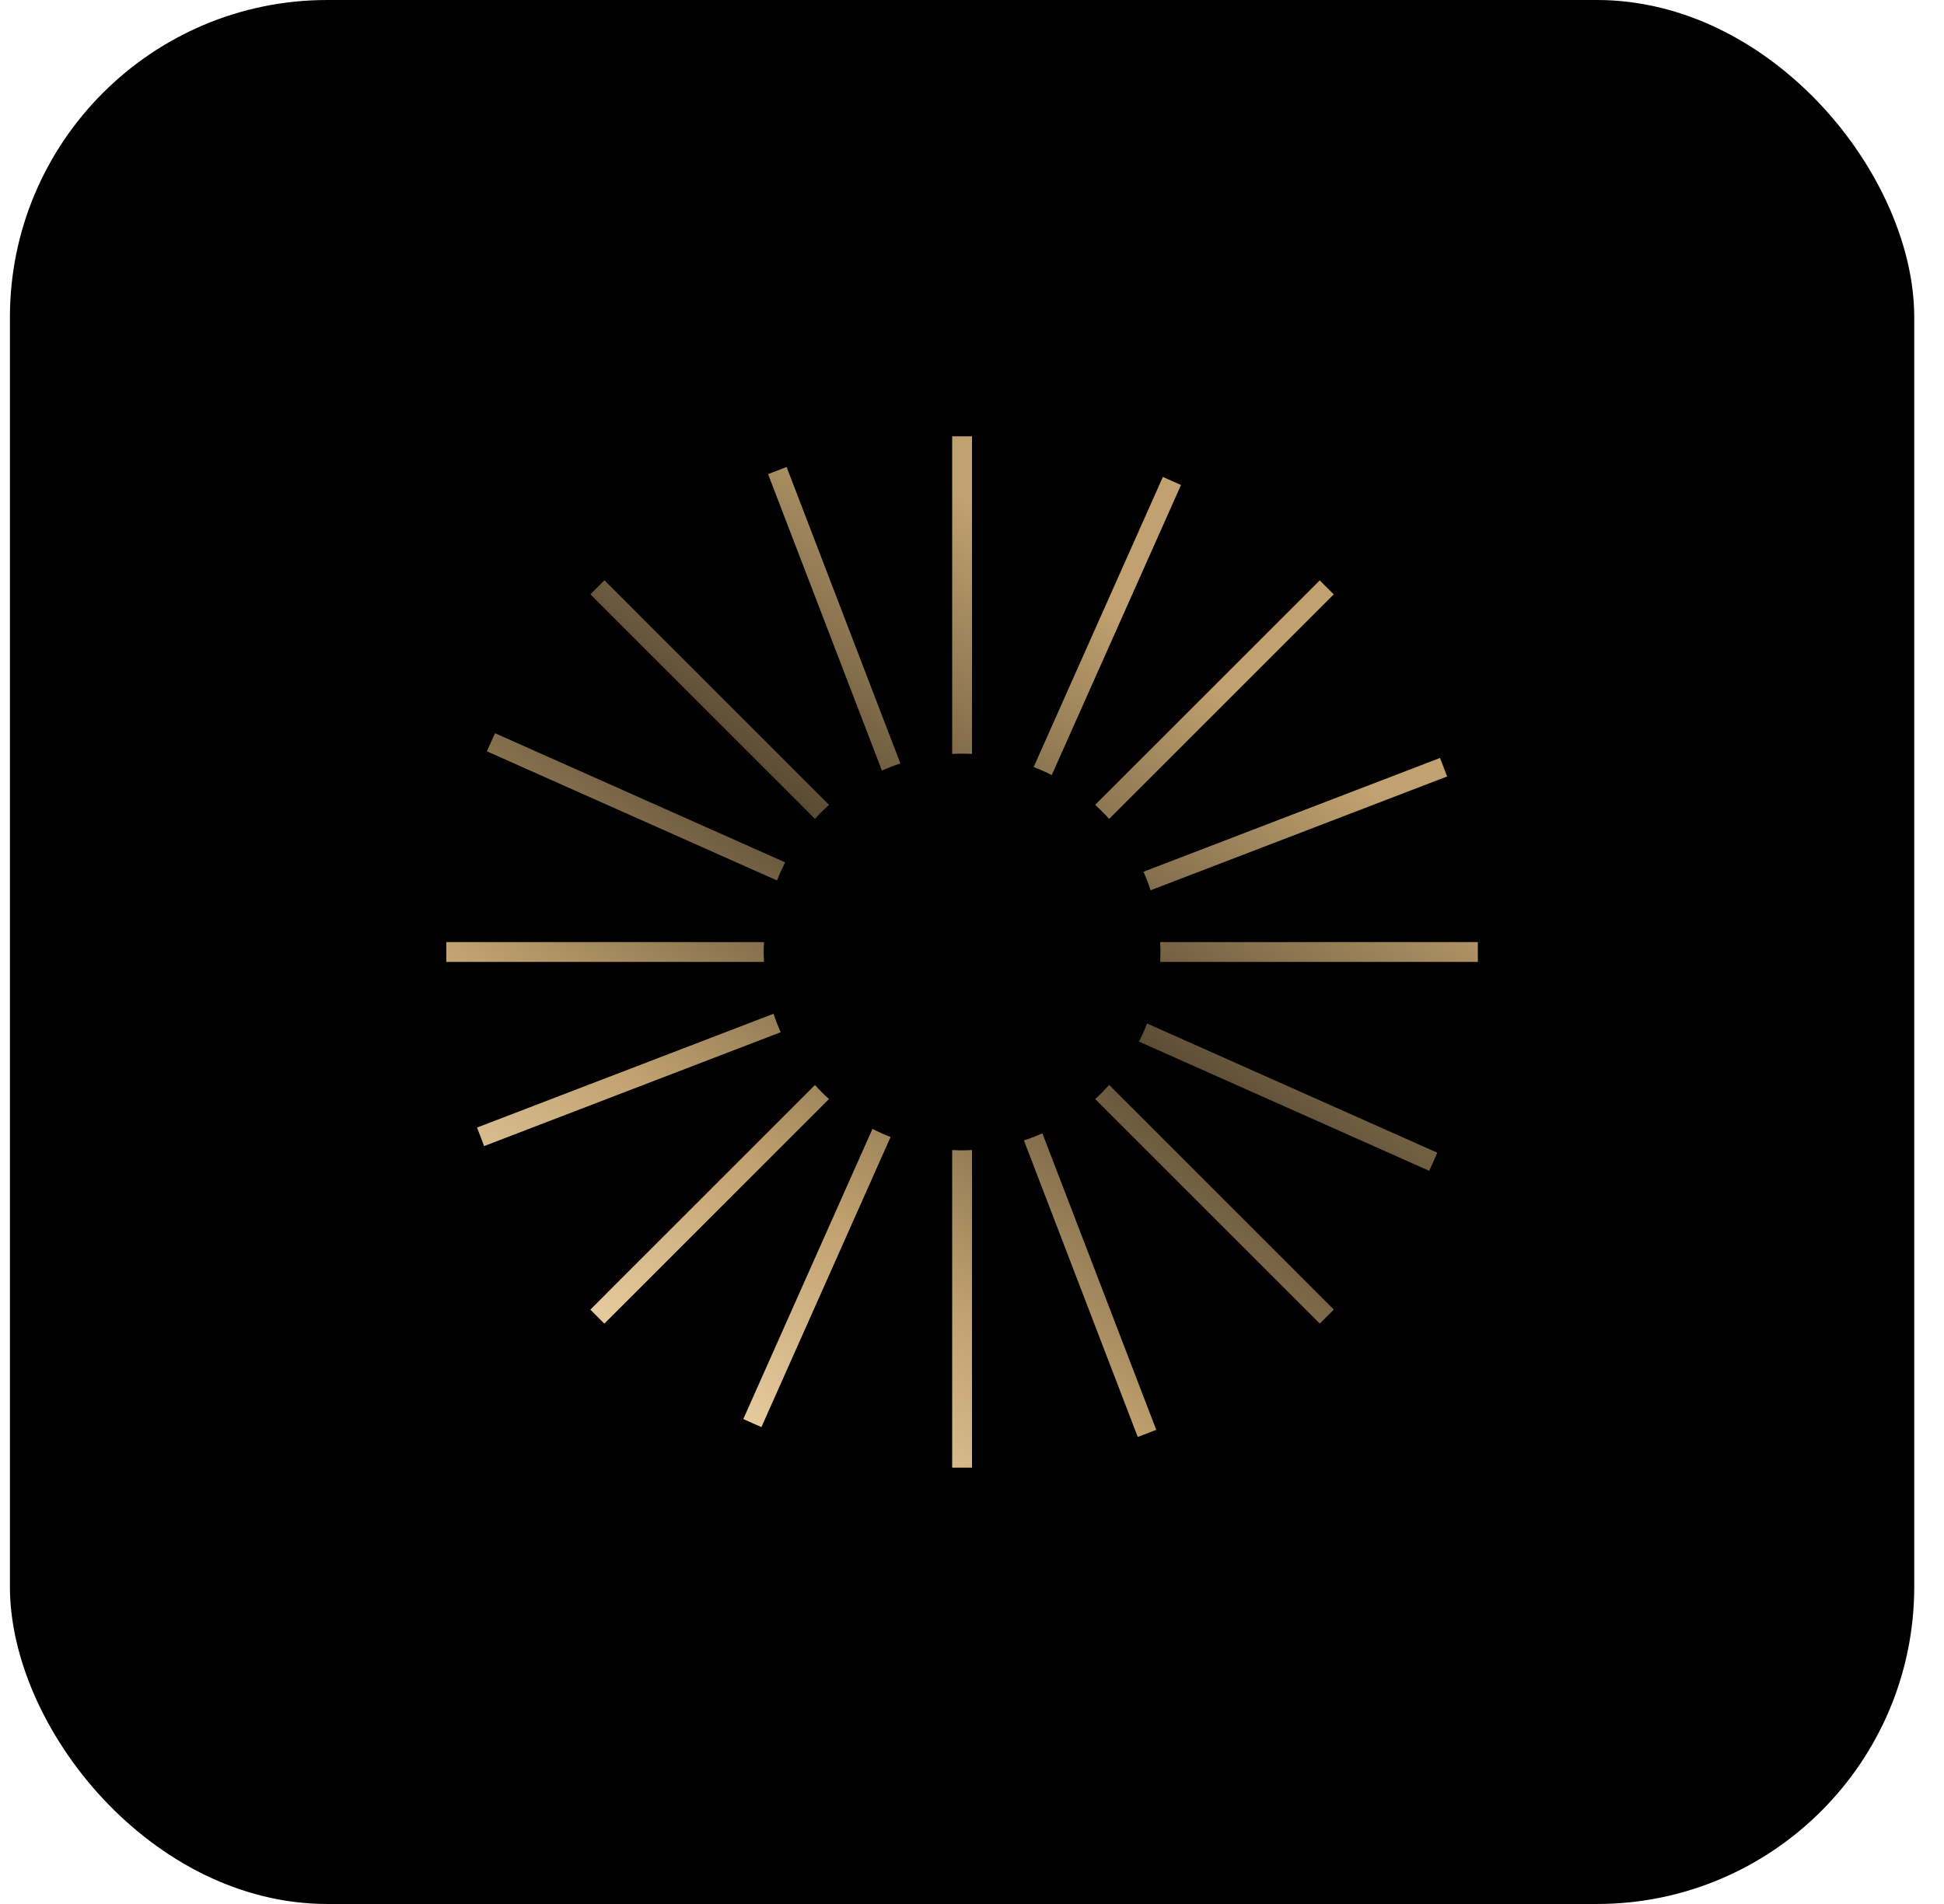 <svg width="49" height="48" viewBox="0 0 49 48" fill="none" xmlns="http://www.w3.org/2000/svg">
<rect x="0.25" width="48" height="48" rx="8" fill="black"/>
<path d="M24.5 37H24V28.993C24.083 28.997 24.166 29 24.25 29C24.334 29 24.417 28.997 24.5 28.993V37ZM29.145 36.047L28.678 36.226L25.809 28.751C25.968 28.699 26.123 28.639 26.274 28.571L29.145 36.047ZM21.991 28.46C22.14 28.535 22.292 28.604 22.448 28.664L19.192 35.978L18.735 35.775L21.991 28.46ZM20.541 27.354C20.653 27.477 20.771 27.595 20.895 27.707L15.233 33.369L14.88 33.016L20.541 27.354ZM33.62 33.015L33.267 33.368L27.605 27.707C27.729 27.595 27.846 27.476 27.958 27.352L33.62 33.015ZM36.228 29.06L36.025 29.517L28.709 26.259C28.784 26.111 28.853 25.959 28.913 25.803L36.228 29.06ZM19.498 25.557C19.55 25.716 19.61 25.871 19.677 26.023L12.203 28.893L12.024 28.426L19.498 25.557ZM19.25 24C19.25 24.084 19.253 24.167 19.257 24.25H11.25V23.75H19.257C19.253 23.833 19.25 23.916 19.25 24ZM37.25 24.25H29.243C29.247 24.167 29.25 24.084 29.25 24C29.25 23.916 29.247 23.833 29.243 23.75H37.25V24.25ZM36.477 19.575L29.002 22.444C28.95 22.285 28.89 22.129 28.822 21.977L36.297 19.108L36.477 19.575ZM19.79 21.74C19.715 21.889 19.646 22.041 19.586 22.197L12.273 18.941L12.477 18.484L19.79 21.74ZM33.618 14.984L27.957 20.645C27.845 20.521 27.727 20.403 27.604 20.291L33.265 14.631L33.618 14.984ZM20.896 20.291C20.773 20.403 20.654 20.52 20.542 20.644L14.882 14.983L15.235 14.63L20.896 20.291ZM29.768 12.227L26.51 19.54C26.362 19.465 26.21 19.397 26.054 19.337L29.311 12.023L29.768 12.227ZM22.695 19.247C22.536 19.299 22.38 19.359 22.229 19.426L19.36 11.953L19.827 11.773L22.695 19.247ZM24.5 19.006C24.417 19.002 24.334 19 24.25 19C24.166 19 24.083 19.002 24 19.006V11H24.5V19.006Z" fill="url(#paint0_linear_4129_3860)"/>
<defs>
<linearGradient id="paint0_linear_4129_3860" x1="44.75" y1="16" x2="25.678" y2="42.417" gradientUnits="userSpaceOnUse">
<stop offset="0.284" stop-color="#C0A16F"/>
<stop offset="0.548" stop-color="#5A4B34"/>
<stop offset="0.793" stop-color="#C0A16F"/>
<stop offset="1" stop-color="#EED4AA"/>
</linearGradient>
</defs>
</svg>
